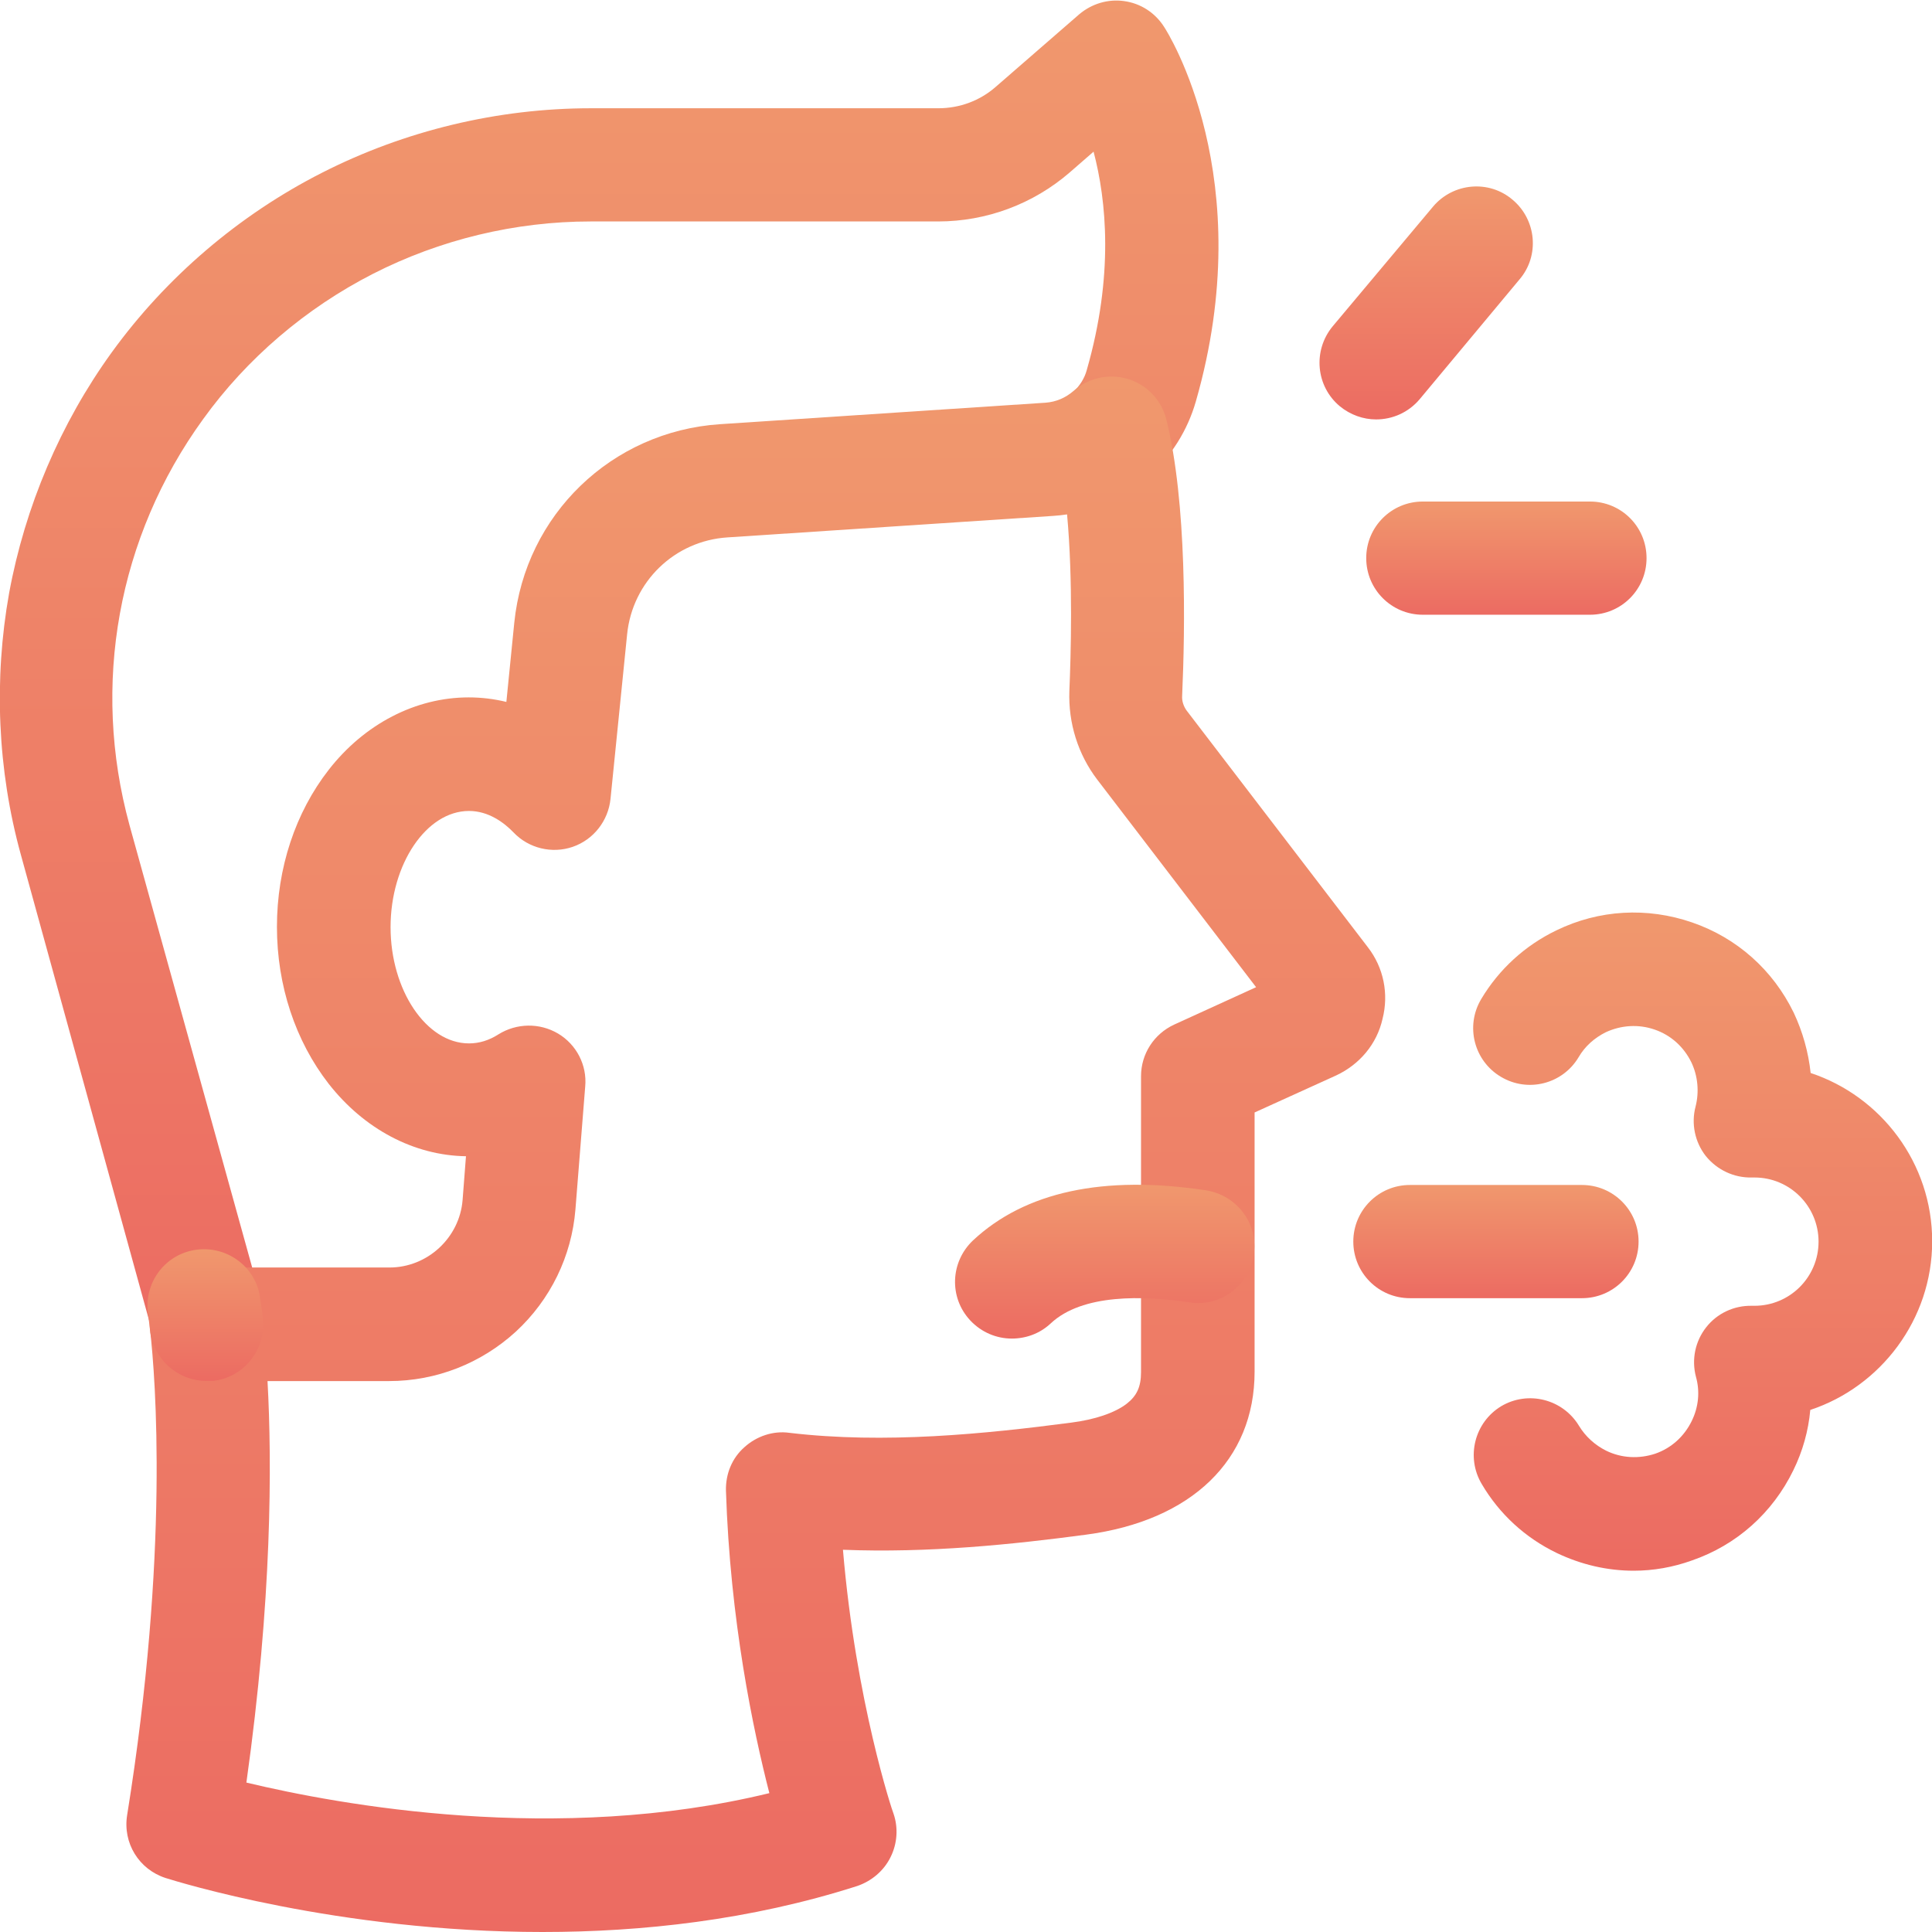 <svg xmlns="http://www.w3.org/2000/svg" width="32" height="32" viewBox="0 0 32 32" fill="none">
    <mask id="mask0_6364_14" style="mask-type:luminance" maskUnits="userSpaceOnUse" x="-6" y="-6" width="44" height="44">
        <path d="M37.336 37.329H-5.331V-5.338H37.336V37.329Z" fill="white"/>
    </mask>
    <g mask="url(#mask0_6364_14)">
        <path d="M27.059 26.016C26.622 26.016 26.19 25.916 25.784 25.722C25.265 25.472 24.834 25.078 24.541 24.578C24.278 24.134 24.422 23.559 24.865 23.291C25.309 23.028 25.884 23.172 26.153 23.616C26.259 23.791 26.415 23.934 26.603 24.028C26.859 24.153 27.147 24.166 27.415 24.078C27.684 23.985 27.896 23.791 28.021 23.535C28.134 23.303 28.159 23.047 28.09 22.803C28.015 22.516 28.078 22.216 28.259 21.985C28.44 21.753 28.721 21.622 29.015 21.628H29.021C29.034 21.628 29.047 21.628 29.059 21.628C29.646 21.628 30.121 21.153 30.121 20.566C30.121 19.978 29.646 19.503 29.059 19.503C29.047 19.503 29.028 19.503 29.015 19.503C28.721 19.51 28.44 19.378 28.253 19.147C28.072 18.916 28.009 18.61 28.084 18.328C28.146 18.085 28.122 17.822 28.015 17.597C27.89 17.341 27.678 17.147 27.409 17.054C27.14 16.96 26.853 16.979 26.597 17.097C26.409 17.191 26.253 17.328 26.147 17.51C25.884 17.953 25.309 18.104 24.859 17.835C24.416 17.572 24.265 16.997 24.534 16.547C24.828 16.054 25.259 15.66 25.778 15.41C26.484 15.066 27.284 15.022 28.028 15.279C28.771 15.535 29.365 16.066 29.709 16.772C29.859 17.091 29.953 17.428 29.99 17.772C31.159 18.16 32.003 19.266 32.003 20.56C32.003 21.853 31.153 22.966 29.984 23.353C29.953 23.697 29.859 24.035 29.703 24.353C29.359 25.059 28.765 25.591 28.021 25.847C27.709 25.959 27.384 26.016 27.059 26.016Z" fill="url(#paint0_linear_6364_14)"/>
        <path d="M3.376 22.561C2.964 22.561 2.589 22.286 2.47 21.873L0.345 14.155C-0.042 12.755 -0.105 11.255 0.151 9.824C0.414 8.392 1.001 7.011 1.851 5.836C2.751 4.593 3.957 3.561 5.332 2.862C6.707 2.162 8.245 1.793 9.788 1.793H15.544C15.894 1.793 16.232 1.668 16.494 1.437L17.875 0.237C18.082 0.062 18.351 -0.02 18.619 0.018C18.888 0.055 19.125 0.205 19.276 0.437C19.344 0.537 20.869 2.949 19.807 6.649C19.669 7.13 19.401 7.555 19.032 7.886C18.644 8.23 18.057 8.199 17.707 7.818C17.363 7.43 17.394 6.843 17.776 6.493C17.882 6.393 17.963 6.268 18 6.13C18.451 4.561 18.326 3.318 18.113 2.512L17.719 2.855C17.113 3.38 16.338 3.668 15.538 3.668H9.782C8.532 3.668 7.289 3.968 6.176 4.536C5.064 5.105 4.089 5.936 3.364 6.943C1.951 8.892 1.508 11.342 2.145 13.667L4.282 21.373C4.42 21.873 4.126 22.392 3.626 22.529C3.539 22.548 3.458 22.561 3.376 22.561Z" fill="url(#paint1_linear_6364_14)"/>
        <path d="M8.987 32C5.587 32 2.906 31.156 2.744 31.106C2.3 30.963 2.031 30.525 2.106 30.063C2.806 25.713 2.575 22.819 2.487 22.038C2.456 21.776 2.544 21.507 2.719 21.307C2.894 21.107 3.15 20.994 3.419 20.994H6.45C7.081 20.994 7.612 20.501 7.662 19.876L7.718 19.151C6.856 19.138 6.031 18.701 5.444 17.951C4.894 17.244 4.587 16.326 4.587 15.351C4.587 14.376 4.894 13.457 5.444 12.751C6.037 11.989 6.887 11.551 7.762 11.551C7.975 11.551 8.181 11.576 8.387 11.626L8.518 10.314C8.7 8.526 10.131 7.145 11.925 7.026L17.318 6.67C17.493 6.657 17.649 6.589 17.78 6.476C18.024 6.258 18.368 6.183 18.68 6.276C18.993 6.37 19.237 6.626 19.318 6.945C19.662 8.332 19.63 10.407 19.58 11.526C19.574 11.614 19.605 11.701 19.655 11.77L22.655 15.688C22.918 16.026 23.005 16.463 22.899 16.876C22.805 17.294 22.518 17.632 22.13 17.813L20.78 18.426V22.719C20.78 24.182 19.737 25.188 17.987 25.419C16.768 25.582 15.374 25.725 13.962 25.669C14.174 28.188 14.787 30.019 14.799 30.038C14.881 30.275 14.862 30.538 14.749 30.763C14.637 30.988 14.437 31.156 14.199 31.238C12.425 31.806 10.625 32 8.987 32ZM4.081 29.525C5.619 29.894 9.225 30.556 12.743 29.7C12.475 28.656 12.093 26.844 12.024 24.688C12.018 24.413 12.124 24.15 12.331 23.969C12.531 23.788 12.806 23.694 13.075 23.732C14.649 23.919 16.318 23.75 17.743 23.563C18.137 23.513 18.468 23.4 18.662 23.25C18.83 23.119 18.899 22.969 18.899 22.726V17.826C18.899 17.457 19.112 17.126 19.449 16.97L20.805 16.351L18.174 12.913C17.855 12.495 17.693 11.976 17.712 11.445C17.737 10.851 17.774 9.614 17.674 8.52C17.599 8.532 17.524 8.539 17.443 8.545L12.05 8.901C11.175 8.957 10.475 9.632 10.387 10.507L10.112 13.232C10.075 13.595 9.831 13.907 9.487 14.026C9.143 14.145 8.756 14.051 8.506 13.788C8.35 13.626 8.093 13.432 7.768 13.432C7.062 13.432 6.469 14.313 6.469 15.357C6.469 16.401 7.062 17.282 7.768 17.282C7.937 17.282 8.1 17.232 8.256 17.132C8.556 16.945 8.937 16.938 9.243 17.119C9.55 17.301 9.725 17.645 9.693 17.994L9.531 20.032C9.468 20.807 9.118 21.526 8.543 22.057C7.968 22.582 7.225 22.875 6.444 22.875H4.431C4.506 24.238 4.506 26.506 4.081 29.525Z" fill="url(#paint2_linear_6364_14)"/>
        <path d="M3.417 22.872C2.948 22.872 2.542 22.516 2.486 22.041C2.467 21.866 2.454 21.778 2.454 21.778C2.373 21.266 2.717 20.785 3.229 20.703C3.742 20.622 4.223 20.966 4.304 21.472C4.304 21.485 4.329 21.61 4.354 21.835C4.41 22.347 4.042 22.816 3.529 22.872C3.485 22.872 3.448 22.872 3.417 22.872Z" fill="url(#paint3_linear_6364_14)"/>
        <path d="M16.759 22.171C16.509 22.171 16.259 22.071 16.071 21.871C15.715 21.49 15.74 20.902 16.115 20.546C16.977 19.74 18.277 19.459 19.971 19.715C20.49 19.796 20.846 20.271 20.765 20.784C20.69 21.296 20.215 21.652 19.702 21.571C18.94 21.458 17.927 21.427 17.402 21.921C17.221 22.09 16.99 22.171 16.759 22.171Z" fill="url(#paint4_linear_6364_14)"/>
        <path d="M22.792 6.947C22.58 6.947 22.367 6.872 22.192 6.729C21.793 6.397 21.742 5.804 22.074 5.404L23.736 3.422C24.067 3.029 24.661 2.972 25.055 3.31C25.448 3.641 25.505 4.235 25.167 4.629L23.511 6.616C23.324 6.835 23.061 6.947 22.792 6.947Z" fill="url(#paint5_linear_6364_14)"/>
        <path d="M26.335 10.182H23.566C23.048 10.182 22.629 9.763 22.629 9.244C22.629 8.725 23.048 8.307 23.566 8.307H26.335C26.854 8.307 27.272 8.725 27.272 9.244C27.272 9.763 26.854 10.182 26.335 10.182Z" fill="url(#paint6_linear_6364_14)"/>
        <path d="M26.202 21.502H23.352C22.834 21.502 22.415 21.083 22.415 20.564C22.415 20.046 22.834 19.627 23.352 19.627H26.202C26.721 19.627 27.14 20.046 27.14 20.564C27.14 21.083 26.721 21.502 26.202 21.502Z" fill="url(#paint7_linear_6364_14)"/>
    </g>
    <defs>
        <linearGradient id="paint0_linear_6364_14" x1="28.201" y1="26.016" x2="28.201" y2="12.651" gradientUnits="userSpaceOnUse">
            <stop stop-color="#EC6B62"/>
            <stop offset="1" stop-color="#F1A270"/>
        </linearGradient>
        <linearGradient id="paint1_linear_6364_14" x1="10.09" y1="22.561" x2="10.09" y2="-5.087" gradientUnits="userSpaceOnUse">
            <stop stop-color="#EC6B62"/>
            <stop offset="1" stop-color="#F1A270"/>
        </linearGradient>
        <linearGradient id="paint2_linear_6364_14" x1="12.518" y1="32" x2="12.518" y2="0.415" gradientUnits="userSpaceOnUse">
            <stop stop-color="#EC6B62"/>
            <stop offset="1" stop-color="#F1A270"/>
        </linearGradient>
        <linearGradient id="paint3_linear_6364_14" x1="3.401" y1="22.872" x2="3.401" y2="20.199" gradientUnits="userSpaceOnUse">
            <stop stop-color="#EC6B62"/>
            <stop offset="1" stop-color="#F1A270"/>
        </linearGradient>
        <linearGradient id="paint4_linear_6364_14" x1="18.297" y1="22.171" x2="18.297" y2="19.047" gradientUnits="userSpaceOnUse">
            <stop stop-color="#EC6B62"/>
            <stop offset="1" stop-color="#F1A270"/>
        </linearGradient>
        <linearGradient id="paint5_linear_6364_14" x1="23.622" y1="6.947" x2="23.622" y2="2.216" gradientUnits="userSpaceOnUse">
            <stop stop-color="#EC6B62"/>
            <stop offset="1" stop-color="#F1A270"/>
        </linearGradient>
        <linearGradient id="paint6_linear_6364_14" x1="24.951" y1="10.182" x2="24.951" y2="7.883" gradientUnits="userSpaceOnUse">
            <stop stop-color="#EC6B62"/>
            <stop offset="1" stop-color="#F1A270"/>
        </linearGradient>
        <linearGradient id="paint7_linear_6364_14" x1="24.777" y1="21.502" x2="24.777" y2="19.203" gradientUnits="userSpaceOnUse">
            <stop stop-color="#EC6B62"/>
            <stop offset="1" stop-color="#F1A270"/>
        </linearGradient>
    </defs>
</svg>
